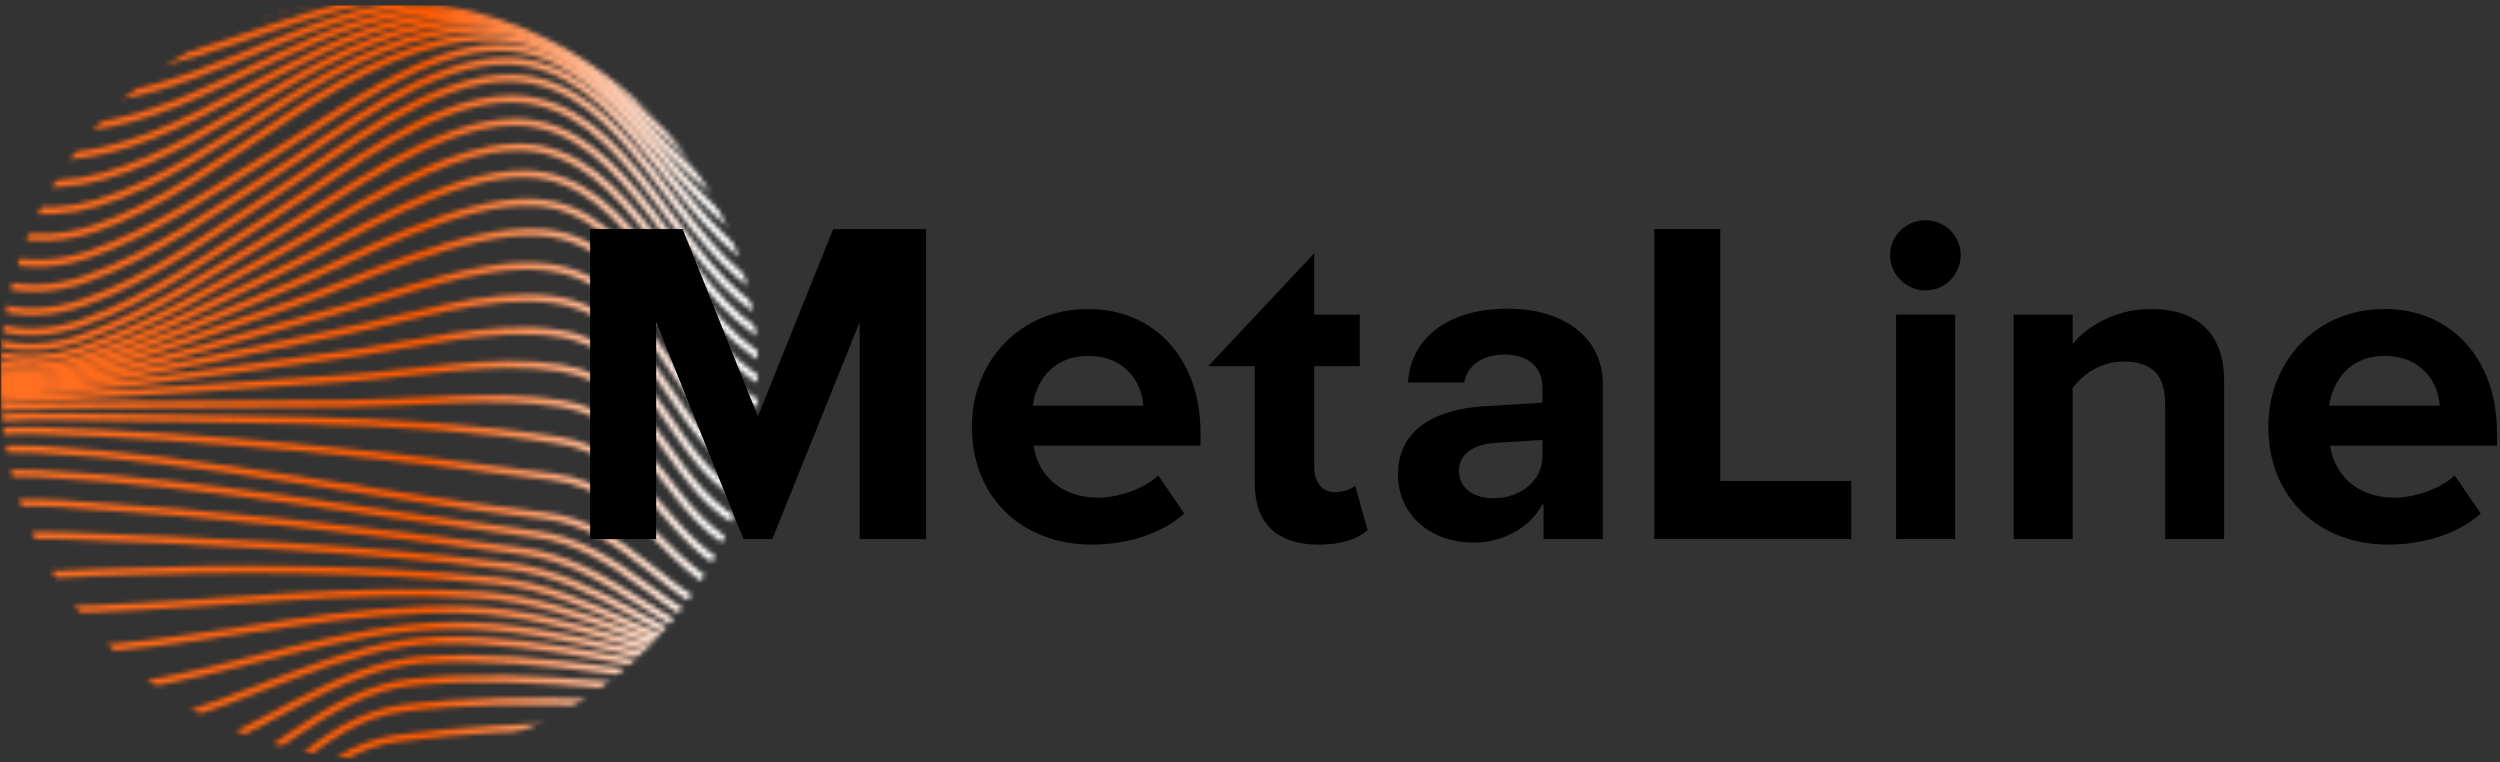 <?xml version="1.0" encoding="UTF-8"?> <svg xmlns="http://www.w3.org/2000/svg" width="538" height="164" viewBox="0 0 538 164" fill="none"><rect x="0" y="0" width="538" height="164" fill="#333333" stroke="none"/><mask id="mask0_343_1333" style="mask-type:alpha" maskUnits="userSpaceOnUse" x="0" y="0" width="164" height="164"><g clip-path="url(#clip0_343_1333)"><mask id="mask1_343_1333" style="mask-type:luminance" maskUnits="userSpaceOnUse" x="0" y="0" width="164" height="164"><path d="M139.37 139.369C171.252 107.487 171.252 55.795 139.37 23.912C107.487 -7.971 55.795 -7.971 23.912 23.912C-7.97 55.795 -7.97 107.487 23.912 139.369C55.795 171.252 107.487 171.252 139.37 139.369Z" fill="white"></path></mask><g mask="url(#mask1_343_1333)"><path d="M-47.25 7.731C-21.178 5.607 2.886 -3.872 29.15 -6.104C47.725 -7.679 65.759 -11.985 84.459 -12.56C134.679 -14.109 185.224 -12.593 235.468 -12.56" stroke="white" stroke-width="1.5" stroke-miterlimit="10"></path><path d="M-47.279 11.755C-21.466 9.272 2.84 1.234 28.771 -1.132C47.721 -2.864 65.813 -7.945 84.921 -8.545C134.833 -10.119 185.519 -8.395 235.481 -8.02" stroke="white" stroke-width="1.5" stroke-miterlimit="10"></path><path d="M-47.377 14.97C-22.03 12.571 2.834 6.815 28.165 4.075C47.84 1.942 66.165 -4.73 86.098 -5.355C107.705 -6.038 128.896 -2.189 150.445 -1.964C178.808 -1.665 207.129 -3.689 235.491 -3.489" stroke="white" stroke-width="1.5" stroke-miterlimit="10"></path><path d="M-47.531 17.519C-22.759 15.545 2.763 12.713 27.361 9.472C48.052 6.749 66.736 -2.214 87.835 -2.847C109.5 -3.497 130.091 2.934 151.59 3.808C179.578 4.949 207.491 1.026 235.47 1.026" stroke="white" stroke-width="1.5" stroke-miterlimit="10"></path><path d="M-47.715 19.559C-23.317 18.252 2.238 18.318 26.436 15.028C48.418 12.038 67.468 -0.29 90.058 -0.865C111.882 -1.415 131.623 8.031 153.081 9.83C180.519 12.129 208.057 5.882 235.478 5.557" stroke="white" stroke-width="1.5" stroke-miterlimit="10"></path><path d="M-47.928 21.217C-24.005 20.767 1.734 24.782 25.399 20.701C48.672 16.694 68.463 1.134 92.603 0.735C114.701 0.368 133.376 13.121 154.792 16.036C181.48 19.676 208.802 10.83 235.474 10.089" stroke="white" stroke-width="1.5" stroke-miterlimit="10"></path><path d="M-48.164 22.633C-24.508 23.142 0.806 31.363 24.296 26.44C48.785 21.317 69.71 2.176 95.365 2.084C117.83 2.001 135.297 18.185 156.655 22.35C182.427 27.373 209.698 15.82 235.47 14.612" stroke="white" stroke-width="1.5" stroke-miterlimit="10"></path><path d="M-48.397 23.95C-24.724 25.482 -0.592 38.027 23.172 32.213C48.878 25.924 71.051 3.45 98.223 3.342C120.996 3.25 137.464 23.291 158.596 28.714C183.386 35.086 210.674 20.809 235.48 19.143" stroke="white" stroke-width="1.5" stroke-miterlimit="10"></path><path d="M-48.635 25.316C-24.712 27.906 -2.405 44.732 22.051 37.977C48.814 30.58 72.512 4.6 101.033 4.641C124.156 4.674 139.616 28.414 160.491 35.061C184.355 42.658 211.593 25.765 235.475 23.674" stroke="white" stroke-width="1.5" stroke-miterlimit="10"></path><path d="M-48.857 26.856C-24.551 30.463 -4.443 51.395 20.987 43.674C48.667 35.269 73.972 5.89 103.684 6.115C127.166 6.29 141.668 33.57 162.275 41.308C185.382 49.988 212.378 30.663 235.477 28.197" stroke="white" stroke-width="1.5" stroke-miterlimit="10"></path><path d="M-49.053 28.73C-24.297 33.228 -6.521 57.909 20.017 49.288C48.505 40.034 75.301 7.523 106.055 7.94C129.927 8.264 143.463 38.751 163.871 47.422C186.436 57.01 212.991 35.494 235.481 32.737" stroke="white" stroke-width="1.5" stroke-miterlimit="10"></path><path d="M-49.225 31.063C-24.019 36.21 -8.476 64.14 19.154 54.752C33.189 49.988 46.75 40.417 59.278 32.812C72.63 24.699 91.322 9.914 107.998 10.222C132.346 10.672 144.816 43.899 165.165 53.303C187.43 63.59 213.386 40.217 235.476 37.26" stroke="white" stroke-width="1.5" stroke-miterlimit="10"></path><path d="M-49.34 33.995C-23.659 39.459 -10.157 69.963 18.472 60.042C32.891 55.044 46.885 44.849 59.679 36.869C73.157 28.456 92.39 12.763 109.416 13.129C134.338 13.662 145.592 48.997 166.091 58.909C188.323 69.654 213.554 44.815 235.477 41.792" stroke="white" stroke-width="1.5" stroke-miterlimit="10"></path><path d="M-49.402 37.676C-23.214 43.007 -11.486 75.268 17.993 65.106C32.654 60.05 46.989 49.33 59.9 41.133C73.527 32.487 92.835 16.411 110.161 16.785C135.817 17.352 145.629 54.003 166.553 64.148C189.035 75.052 213.458 49.246 235.473 46.314" stroke="white" stroke-width="1.5" stroke-miterlimit="10"></path><path d="M-49.488 42.15C-23.4 47.489 -11.505 79.683 17.807 69.446C32.526 64.307 46.92 53.753 59.981 45.598C73.65 37.069 93.091 21.051 110.35 21.276C136.089 21.617 145.602 58.701 166.517 68.805C189.249 79.792 213.28 53.661 235.487 50.838" stroke="white" stroke-width="1.5" stroke-miterlimit="10"></path><path d="M-50.02 46.947C-24.347 52.412 -10.795 82.698 17.709 72.686C32.486 67.497 46.846 57.726 60.232 49.879C74.001 41.808 93.968 26.14 110.944 26.265C136.099 26.456 145.912 63.307 166.228 73.344C188.951 84.573 213.224 58.192 235.481 55.377" stroke="white" stroke-width="1.5" stroke-miterlimit="10"></path><path d="M-50.988 51.971C-25.474 57.152 -10.264 84.623 17.573 75.219C32.45 70.188 46.911 61.308 60.655 53.936C74.665 46.423 95.198 31.438 111.982 31.654C136.555 31.963 146.042 68.047 165.775 78.026C188.399 89.463 213.221 62.741 235.47 59.909" stroke="white" stroke-width="1.5" stroke-miterlimit="10"></path><path d="M-52.303 57.168C-26.822 61.741 -9.813 85.672 17.425 77.184C32.444 72.503 47.096 64.582 61.223 57.843C75.608 50.987 96.682 36.994 113.367 37.418C137.381 38.043 146.027 72.895 165.219 82.815C187.684 94.427 213.298 67.28 235.472 64.432" stroke="white" stroke-width="1.5" stroke-miterlimit="10"></path><path d="M-53.893 62.508C-28.412 66.223 -9.429 86.097 17.235 78.734C32.428 74.544 47.322 67.655 61.857 61.675C76.7 55.569 98.283 42.8 114.95 43.557C138.473 44.624 145.795 77.951 164.554 87.722C186.936 99.383 213.299 71.853 235.481 68.955" stroke="white" stroke-width="1.5" stroke-miterlimit="10"></path><path d="M-55.662 67.938C-30.207 70.62 -9.107 86.122 17.023 80.008C32.416 76.41 47.584 70.612 62.503 65.506C77.871 60.25 99.878 48.88 116.596 50.038C140.236 51.67 144.642 83.848 163.809 92.728C187.315 103.623 212.321 76.585 235.486 73.494" stroke="white" stroke-width="1.5" stroke-miterlimit="10"></path><path d="M-57.537 73.427C-33.523 74.877 -10.857 85.68 13.365 81.799C33.507 78.575 53.256 71.986 72.923 66.714C86.15 63.174 103.701 55.868 117.661 57.484C141.859 60.283 144.133 90.67 164.982 98.8C187.664 107.654 213.161 80.957 235.477 78.025" stroke="white" stroke-width="1.5" stroke-miterlimit="10"></path><path d="M-59.432 78.917C-35.159 79.359 -11.244 85.731 13.037 82.782C33.386 80.308 53.511 75.377 73.594 71.379C87.254 68.663 104.897 62.591 118.982 64.465C142.289 67.564 143.996 95.926 164.062 103.848C186.661 112.769 213.183 85.539 235.473 82.549" stroke="white" stroke-width="1.5" stroke-miterlimit="10"></path><path d="M-61.256 84.381C-36.617 83.873 -11.902 85.956 12.695 83.915C33.236 82.216 53.669 78.95 74.093 76.26C88.196 74.402 105.755 69.613 120.023 71.712C142.422 75.002 143.838 101.299 163.163 108.92C185.753 117.833 213.166 90.129 235.481 87.08" stroke="white" stroke-width="1.5" stroke-miterlimit="10"></path><path d="M-62.941 89.771C-37.836 88.421 -12.78 86.48 12.334 85.339C33.025 84.398 53.683 82.782 74.349 81.399C88.851 80.425 106.16 76.918 120.645 79.184C142.161 82.54 143.643 106.772 162.277 113.985C185.009 122.798 213.038 94.718 235.487 91.612" stroke="white" stroke-width="1.5" stroke-miterlimit="10"></path><path d="M-64.398 95.035C-38.81 93.036 -13.762 87.463 11.96 87.197C32.734 86.989 53.508 86.963 74.283 86.847C89.126 86.764 106.019 84.515 120.737 86.855C141.428 90.154 143.411 112.319 161.445 119.016C184.535 127.587 212.731 99.325 235.479 96.135" stroke="white" stroke-width="1.5" stroke-miterlimit="10"></path><path d="M-65.539 100.149C-39.517 97.767 -14.711 89.088 11.577 89.654C46.787 90.42 85.395 89.337 120.172 94.735C140.096 97.834 143.111 117.975 160.695 124.006C184.427 132.152 212.206 103.939 235.471 100.657" stroke="white" stroke-width="1.5" stroke-miterlimit="10"></path><path d="M-66.277 105.055C-41.047 102.79 -17.39 91.894 8.14 92.677C44.633 93.794 83.199 97.8 119.367 102.673C138.825 105.297 143.923 125.188 161.965 129.378C186.537 135.092 211.501 108.479 235.491 105.189" stroke="white" stroke-width="1.5" stroke-miterlimit="10"></path><path d="M-66.547 109.72C-41.108 107.863 -17.918 95.385 7.846 96.701C44.188 98.55 80.797 106.846 116.965 110.945C136.115 113.119 143.536 130.786 161.553 134.134C187.167 138.891 210.599 113.11 235.471 109.72" stroke="white" stroke-width="1.5" stroke-miterlimit="10"></path><path d="M-66.254 114.252C-40.998 112.003 -17.067 100.633 8.488 101.932C43.873 103.723 80.032 110.47 115.184 114.943C134.309 117.375 143.713 134.743 161.938 137.991C187.219 142.498 210.95 117.892 235.481 114.252" stroke="white" stroke-width="1.5" stroke-miterlimit="10"></path><path d="M-65.422 118.8C-39.142 116.409 -13.628 106.738 12.919 108.362C45.855 110.378 79.79 114.118 112.475 118.6C131.509 121.207 142.704 136.583 160.771 140.515C186.343 146.071 210.724 122.548 235.48 118.783" stroke="white" stroke-width="1.5" stroke-miterlimit="10"></path><path d="M-64.162 123.348C-37.765 121.29 -11.552 114.318 14.995 115.326C46.248 116.509 78.775 118.025 109.804 121.882C129.453 124.322 143.022 139.032 161.931 142.697C187.328 147.612 210.801 126.813 235.474 123.306" stroke="white" stroke-width="1.5" stroke-miterlimit="10"></path><path d="M-62.549 127.912C-6.323 124.813 50.577 119.291 106.902 125.005C127.443 127.087 143.42 140.94 163.394 144.313C188.442 148.545 211.023 130.877 235.479 127.837" stroke="white" stroke-width="1.5" stroke-miterlimit="10"></path><path d="M-60.682 132.477C-33.593 131.785 -6.489 132.035 20.591 130.986C47.904 129.928 76.567 126.155 103.83 128.079C125.412 129.603 143.979 141.781 165.061 145.521C189.143 149.786 211.791 134.742 235.481 132.368" stroke="white" stroke-width="1.5" stroke-miterlimit="10"></path><path d="M-58.662 137.042C-31.241 137.267 -3.553 141.806 23.819 139.366C49.083 137.108 75.321 130.386 100.693 131.244C123.4 132.011 144.574 142.939 166.873 146.471C190.229 150.169 212.353 138.533 235.476 136.892" stroke="white" stroke-width="1.5" stroke-miterlimit="10"></path><path d="M-56.559 141.606C-29.046 142.781 -0.258 151.885 27.172 147.895C50.486 144.505 73.959 134.784 97.591 134.618C121.43 134.451 145.203 144.18 168.751 147.329C191.308 150.352 213.015 142.298 235.481 141.415" stroke="white" stroke-width="1.5" stroke-miterlimit="10"></path><path d="M-54.48 146.179C-26.443 148.345 5.035 162.53 32.873 155.875C52.981 151.068 73.547 138.341 94.33 137.774C118.294 137.116 144.025 145.079 167.856 147.953C190.588 150.694 212.744 146.129 235.476 145.962" stroke="white" stroke-width="1.5" stroke-miterlimit="10"></path><path d="M-52.51 150.744C-24.364 153.759 7.914 171.61 35.902 164.13C54.852 159.065 71.503 143.239 91.461 141.948C116.458 140.323 144.488 146.987 169.535 149.194C191.5 151.127 213.466 149.952 235.481 150.477" stroke="white" stroke-width="1.5" stroke-miterlimit="10"></path><path d="M-50.75 155.3C-23.295 158.899 11.448 181.081 38.661 172.11C56.395 166.262 69.697 148.67 88.939 146.762C114.894 144.197 144.881 149.386 171.078 150.844C192.56 152.043 213.993 153.918 235.475 155.001" stroke="white" stroke-width="1.5" stroke-miterlimit="10"></path><path d="M-49.293 159.856C-22.521 163.796 14.521 189.718 41.026 179.673C57.902 173.276 67.981 154.725 86.881 152.376C113.802 149.028 145.122 152.435 172.419 153.076C193.776 153.576 214.25 158.074 235.474 159.54" stroke="white" stroke-width="1.5" stroke-miterlimit="10"></path><path d="M-48.225 164.413C-30.382 167.154 -15.181 173.692 1.529 180.231C14.223 185.204 29.283 192.159 42.877 186.67C59.27 180.048 66.55 161.464 85.392 158.907C113.363 155.1 145.116 156.308 173.504 156.033C195.052 155.825 214.277 162.447 235.477 164.072" stroke="white" stroke-width="1.5" stroke-miterlimit="10"></path><path d="M-47.631 168.953C-29.456 171.652 -14.395 178.649 2.447 185.645C14.75 190.752 30.585 198.24 44.096 192.942C60.372 186.562 65.636 168.944 84.586 166.479C113.674 162.706 144.852 161.165 174.247 159.857C196.138 158.891 214.146 167.087 235.479 168.586" stroke="white" stroke-width="1.5" stroke-miterlimit="10"></path><path d="M-47.613 173.476C-29.38 176.116 -14.361 183.197 2.506 190.252C14.735 195.366 30.769 202.846 44.305 197.899C60.581 191.951 65.596 175.442 84.429 173.118C113.949 169.478 144.503 166.321 174.231 164.347C196.363 162.872 213.972 171.71 235.48 173.118" stroke="white" stroke-width="1.5" stroke-miterlimit="10"></path></g></g></mask><g mask="url(#mask0_343_1333)"><rect x="0.248" y="1.172" width="163.555" height="162.975" fill="url(#paint0_linear_343_1333)"></rect></g><path d="M199.3 116H185V69.3L166.2 116H160L141.2 69.3V116H127V49.3H146.9L163.1 89.6L179.3 49.3H199.3V116Z" fill="black"></path><path d="M234.947 117.2C220.247 117.2 209.147 107.3 209.147 91.8C209.147 77.8 219.447 66.5 234.147 66.5C248.547 66.5 258.347 77.3 258.347 93.1V95.9H222.447C223.247 102 228.147 107.1 236.347 107.1C240.447 107.1 246.147 105.3 249.247 102.3L254.847 110.5C250.047 114.9 242.447 117.2 234.947 117.2ZM246.047 87.3C245.747 82.7 242.547 76.6 234.147 76.6C226.247 76.6 222.847 82.5 222.247 87.3H246.047Z" fill="black"></path><path fill-rule="evenodd" clip-rule="evenodd" d="M270.02 104C270.02 112.6 274.82 117.2 283.72 117.2C289.02 117.2 292.42 115.8 294.32 114.1L291.62 104.5C290.92 105.2 289.12 105.9 287.22 105.9C284.42 105.9 282.82 103.6 282.82 100.6V78.8H292.62V67.7H282.82V54.5L260.02 78.8H270.02V104Z" fill="black"></path><path d="M398.399 116H355.999V49.3H370.199V103.5H398.399V116Z" fill="black"></path><path d="M478.636 116H465.936V86.8C465.936 80.1 462.436 77.8 457.036 77.8C452.036 77.8 448.136 80.6 446.036 83.5V116H433.336V67.7H446.036V74C449.136 70.3 455.036 66.5 462.936 66.5C473.536 66.5 478.636 72.5 478.636 81.9V116Z" fill="black"></path><path d="M513.946 117.2C499.246 117.2 488.146 107.3 488.146 91.8C488.146 77.8 498.446 66.5 513.146 66.5C527.546 66.5 537.346 77.3 537.346 93.1V95.9H501.446C502.246 102 507.146 107.1 515.346 107.1C519.446 107.1 525.146 105.3 528.246 102.3L533.846 110.5C529.046 114.9 521.446 117.2 513.946 117.2ZM525.046 87.3C524.746 82.7 521.546 76.6 513.146 76.6C505.246 76.6 501.846 82.5 501.246 87.3H525.046Z" fill="black"></path><path d="M321.441 107.218C327.19 107.218 331.943 103.461 331.943 98.21V94.679L321.712 95.312C316.778 95.675 313.971 97.893 313.971 101.333C313.971 104.955 316.959 107.218 321.441 107.218ZM317.095 116.769C307.86 116.769 300.844 110.794 300.844 102.057C300.844 93.23 307.634 88.115 319.72 87.391L331.943 86.666V83.452C331.943 78.926 328.774 76.3 323.794 76.3C318.86 76.3 315.737 78.745 315.103 82.321H303.017C303.515 72.905 311.527 66.432 324.383 66.432C336.832 66.432 344.935 72.86 344.935 82.638V116H332.169V108.576H331.897C329.181 113.737 323.161 116.769 317.095 116.769Z" fill="black"></path><path fill-rule="evenodd" clip-rule="evenodd" d="M408.043 116H420.743V67.7H408.043V116Z" fill="black"></path><path d="M414.343 62.5C410.243 62.5 406.743 59.1 406.743 54.9C406.743 50.7 410.243 47.4 414.343 47.4C418.543 47.4 421.943 50.7 421.943 54.9C421.943 59.1 418.543 62.5 414.343 62.5Z" fill="black"></path><defs><linearGradient id="paint0_linear_343_1333" x1="4.4767e-07" y1="83" x2="152" y2="83" gradientUnits="userSpaceOnUse"><stop stop-color="#FF7023"></stop><stop offset="0.604" stop-color="#FF5900"></stop><stop offset="1" stop-color="white"></stop></linearGradient><clipPath id="clip0_343_1333"><rect width="163.281" height="163.281" fill="white"></rect></clipPath></defs></svg> 
